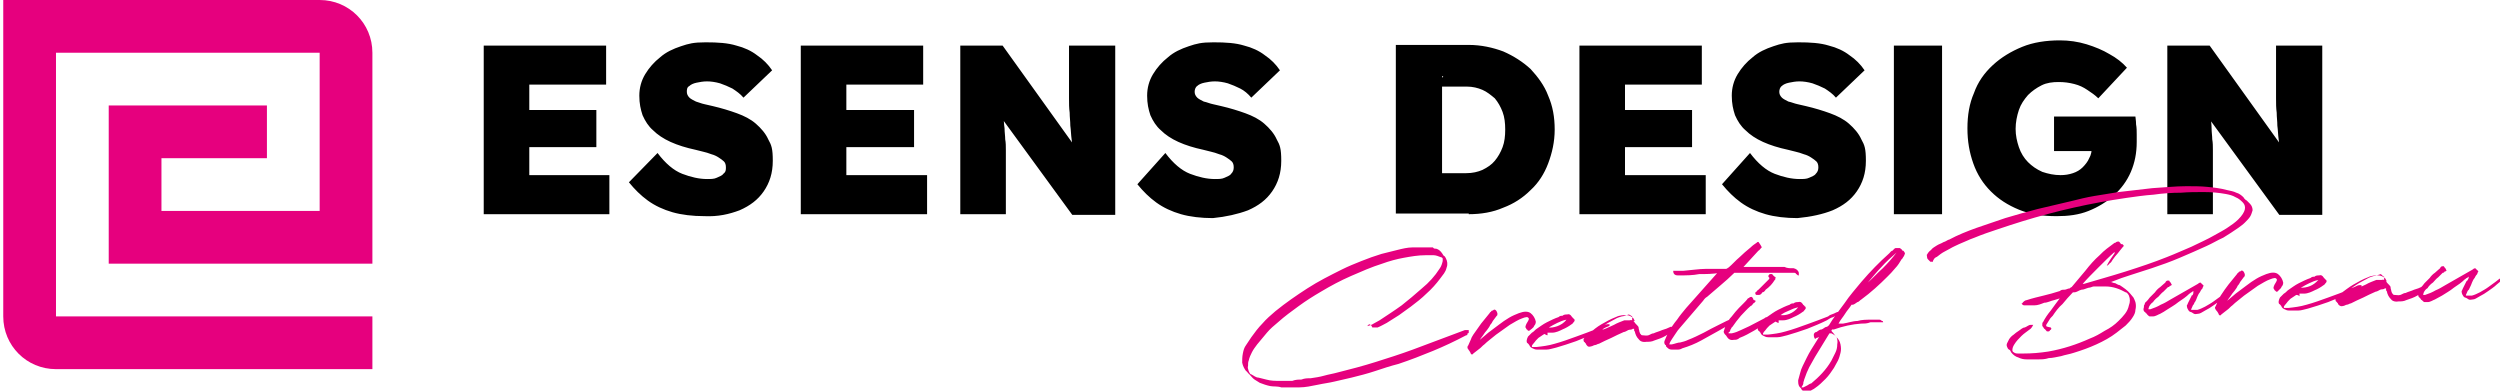 <?xml version="1.0" encoding="UTF-8"?>
<svg id="Laag_1" xmlns="http://www.w3.org/2000/svg" version="1.1" xmlns:xlink="http://www.w3.org/1999/xlink" viewBox="0 0 384 60">
  <!-- Generator: Adobe Illustrator 29.7.1, SVG Export Plug-In . SVG Version: 2.1.1 Build 8)  -->
  <defs>
    <style>
      .st0 {
        fill: none;
      }

      .st1 {
        clip-path: url(#clippath-1);
      }

      .st2 {
        fill: #e6007e;
      }

      .st3 {
        clip-path: url(#clippath-2);
      }

      .st4 {
        clip-path: url(#clippath);
      }
    </style>
    <clipPath id="clippath">
      <rect class="st0" x=".5" width="383.9" height="60.2"/>
    </clipPath>
    <clipPath id="clippath-1">
      <rect class="st0" x=".5" width="383.9" height="60.2"/>
    </clipPath>
    <clipPath id="clippath-2">
      <rect class="st0" x=".5" width="383.9" height="60.2"/>
    </clipPath>
  </defs>
  <g class="st4">
    <path d="M356.7,7h-7.1v8.1c0,.8,0,1.5.1,2.2,0,.7.1,1.3.1,2,.1.7.1,1.4.2,2.1s.2,1.6.3,2.5l1.5.4-12.4-17.3h-6.5v25.9h7v-9.8c0-.6,0-1.2-.1-1.7,0-.5-.1-1.1-.1-1.7s-.1-1.3-.2-2-.2-1.6-.3-2.6l-2.6-.6,13.5,18.5h6.6M320.8,32.4c1.5-.6,2.8-1.4,3.9-2.4s2-2.2,2.6-3.6.9-2.9.9-4.6v-1.1c0-.5,0-1.1-.1-1.6,0-.6-.1-1-.1-1.2h-12.5v5.3h6.8l-1-1.6v1c0,.6-.1,1.2-.4,1.7-.2.5-.6,1-1,1.4s-.9.7-1.5.9c-.6.2-1.2.3-1.9.3-1,0-1.9-.2-2.8-.5-.9-.4-1.6-.9-2.2-1.5s-1.1-1.4-1.4-2.3-.5-1.8-.5-2.8.2-2,.5-2.9.8-1.6,1.4-2.3c.6-.6,1.3-1.1,2.1-1.5.8-.4,1.7-.5,2.6-.5s1.6.1,2.4.3,1.4.5,2,.9,1.2.8,1.7,1.3l4.4-4.7c-.7-.8-1.6-1.5-2.7-2.1-1-.6-2.2-1.1-3.5-1.5s-2.7-.6-4.1-.6c-2.1,0-4.1.3-5.8,1-1.7.7-3.2,1.6-4.5,2.8s-2.3,2.6-2.9,4.3c-.7,1.6-1,3.4-1,5.4s.3,3.7.9,5.4c.6,1.7,1.5,3.1,2.7,4.3s2.6,2.1,4.3,2.8c1.7.7,3.6,1,5.8,1,1.8,0,3.4-.2,4.9-.8M298.3,32.9V7h-7.4v25.9h7.4ZM281.5,32.3c1.6-.7,2.8-1.6,3.7-2.9.9-1.3,1.4-2.8,1.4-4.7s-.2-2.4-.7-3.3c-.4-.9-1.1-1.7-1.9-2.4-.8-.7-1.8-1.2-2.9-1.6s-2.4-.8-3.7-1.1c-.4-.1-.8-.2-1.3-.3-.5-.1-.9-.3-1.4-.4-.4-.2-.8-.4-1-.6-.3-.3-.4-.6-.4-.9s.1-.7.4-.9c.2-.2.6-.4,1.1-.5s1-.2,1.6-.2,1.3.1,2,.3c.6.2,1.3.5,1.9.8.6.4,1.2.8,1.7,1.4l4.4-4.2c-.6-.9-1.4-1.7-2.3-2.3-.9-.7-2-1.2-3.2-1.5-1.3-.4-2.8-.5-4.7-.5s-2.6.2-3.8.6c-1.2.4-2.3.9-3.2,1.7-.9.7-1.7,1.6-2.3,2.6-.6,1-.9,2.1-.9,3.3s.2,2.1.5,3c.4.9.9,1.7,1.6,2.3.7.7,1.6,1.3,2.7,1.8s2.4.9,3.8,1.2c.4.1.8.2,1.2.3.4.1.8.2,1.3.4.4.1.8.3,1.1.5.3.2.6.4.8.6.2.2.3.5.3.9s-.1.7-.4,1c-.2.3-.6.4-1,.6s-.9.2-1.5.2c-1.2,0-2.5-.3-3.8-.8s-2.6-1.6-3.8-3.2l-4.3,4.8c.9,1.1,1.8,2,2.9,2.8s2.4,1.4,3.8,1.8c1.4.4,3.1.6,4.9.6,2.1-.2,3.9-.6,5.4-1.2M259.9,16.9h-13.9v5.7h13.9v-5.7ZM262,32.9v-6h-12.4v-13.9h11.8v-6h-18.8v25.9h19.4ZM221.7,11.7l-1.3,1.6h4.9c.9,0,1.7.2,2.4.5s1.3.8,1.9,1.3c.5.6.9,1.3,1.2,2.1.3.8.4,1.7.4,2.7s-.1,1.9-.4,2.7c-.3.8-.7,1.5-1.2,2.1s-1.1,1-1.9,1.4c-.7.3-1.5.5-2.5.5h-4.8l1.1,1.7V11.7h.2ZM225.6,32.9c1.9,0,3.7-.3,5.3-1,1.6-.6,3-1.5,4.2-2.7,1.2-1.1,2.1-2.5,2.7-4.1.6-1.6,1-3.3,1-5.2s-.3-3.6-1-5.2c-.6-1.6-1.6-2.9-2.7-4.1-1.2-1.1-2.6-2-4.2-2.7-1.6-.6-3.4-1-5.3-1h-11.2v25.9h11.2ZM191.7,32.3c1.6-.7,2.8-1.6,3.7-2.9s1.4-2.8,1.4-4.7-.2-2.4-.7-3.3c-.4-.9-1.1-1.7-1.9-2.4-.8-.7-1.8-1.2-2.9-1.6-1.1-.4-2.4-.8-3.7-1.1-.4-.1-.8-.2-1.3-.3-.5-.1-.9-.3-1.4-.4-.4-.2-.8-.4-1-.6-.3-.3-.4-.6-.4-.9s.1-.7.4-.9c.2-.2.6-.4,1.1-.5s1-.2,1.6-.2,1.3.1,2,.3c.6.2,1.3.5,1.9.8s1.2.8,1.7,1.4l4.4-4.2c-.6-.9-1.4-1.7-2.3-2.3-.9-.7-2-1.2-3.2-1.5-1.3-.4-2.8-.5-4.7-.5s-2.6.2-3.8.6-2.3.9-3.2,1.7c-.9.7-1.7,1.6-2.3,2.6s-.9,2.1-.9,3.3.2,2.1.5,3c.4.9.9,1.7,1.6,2.3.7.7,1.6,1.3,2.7,1.8,1.1.5,2.4.9,3.8,1.2.4.1.8.2,1.2.3.4.1.8.2,1.3.4.4.1.8.3,1.1.5s.6.4.8.6.3.5.3.9-.1.7-.4,1c-.2.3-.6.4-1,.6s-.9.2-1.5.2c-1.2,0-2.5-.3-3.8-.8s-2.6-1.6-3.8-3.2l-4.3,4.8c.9,1.1,1.8,2,2.9,2.8,1.1.8,2.4,1.4,3.8,1.8,1.4.4,3.1.6,4.9.6,2-.2,3.8-.6,5.4-1.2M154.5,32.9v-9.8c0-.6,0-1.2-.1-1.7,0-.5-.1-1.1-.1-1.7-.1-.6-.1-1.3-.2-2-.1-.7-.2-1.6-.3-2.6l-2.6-.6,13.5,18.5h6.6V7h-7.1v8.1c0,.8,0,1.5.1,2.2,0,.7.1,1.3.1,2,.1.7.1,1.4.2,2.1.1.7.2,1.6.3,2.5l1.5.4-12.4-17.3h-6.5v25.9h7ZM140.4,16.9h-13.9v5.7h13.9v-5.7ZM142.4,32.9v-6h-12.4v-13.9h11.8v-6h-18.8v25.9h19.4ZM113.6,32.3c1.6-.7,2.8-1.6,3.7-2.9.9-1.3,1.4-2.8,1.4-4.7s-.2-2.4-.7-3.3c-.4-.9-1.1-1.7-1.9-2.4-.8-.7-1.8-1.2-2.9-1.6s-2.4-.8-3.7-1.1c-.4-.1-.8-.2-1.3-.3-.5-.1-.9-.3-1.3-.4-.4-.2-.8-.4-1-.6-.3-.3-.4-.6-.4-.9s0-.7.4-.9c.2-.2.6-.4,1.1-.5s1-.2,1.6-.2,1.3.1,2,.3c.6.2,1.3.5,1.9.8.6.4,1.2.8,1.7,1.4l4.4-4.2c-.6-.9-1.4-1.7-2.3-2.3-.9-.7-2-1.2-3.2-1.5-1.3-.4-2.8-.5-4.7-.5s-2.6.2-3.8.6c-1.2.4-2.3.9-3.2,1.7-.9.7-1.7,1.6-2.3,2.6-.6,1-.9,2.1-.9,3.3s.2,2.1.5,3c.4.9.9,1.7,1.6,2.3.7.7,1.6,1.3,2.7,1.8s2.4.9,3.8,1.2l1.2.3c.4.1.8.2,1.3.4.4.1.8.3,1.1.5.3.2.6.4.8.6.2.2.3.5.3.9s0,.7-.4,1c-.2.3-.6.4-1,.6s-.9.2-1.5.2c-1.2,0-2.5-.3-3.8-.8s-2.6-1.6-3.8-3.2l-4.4,4.5c.9,1.1,1.8,2,2.9,2.8s2.4,1.4,3.8,1.8c1.4.4,3.1.6,4.9.6,2.1.1,3.8-.3,5.4-.9M91.6,16.9h-13.9v5.7h13.9v-5.7ZM93.6,32.9v-6h-12.3v-13.9h11.8v-6h-18.8v25.9h19.3Z"/>
  </g>
  <g class="st1">
    <path class="st2" d="M378.9,43.1c-.1.2-.2.4-.3.6-.1.2-.2.4-.3.6-.1.2-.1.3-.2.4,0,0,0,.3.1.5s.2.4.4.5c.2,0,.4.2.6.3s.4,0,.6,0c.3,0,.6-.2,1.1-.5.4-.2.9-.5,1.3-.8s.9-.6,1.3-1c.4-.3.7-.6.9-.8h0v-.2q-.1,0-.2,0c-.2,0-.5.3-.9.6s-.7.5-1.1.8-.8.5-1.3.8c-.4.2-.8.4-1.2.5-.1,0-.3,0-.5,0s-.3,0-.4,0,0-.2.1-.4.1-.3.2-.4c.1,0,.2-.3.3-.5.1-.2.2-.4.3-.7.1-.2.2-.5.4-.7.1-.2.2-.4.3-.5.1,0,.1-.2.2-.4.1,0,.1-.2-.1-.3-.2-.2-.3-.3-.3-.3,0,0-.2,0-.4.2-.7.4-1.4.8-2.1,1.2s-1.4.8-2.1,1.2c-.5.3-1,.6-1.5.8-.5.3-1,.5-1.6.7h-.2q-.1,0-.2,0h.1c0-.2.1-.3.1-.4.1-.2.3-.5.6-.7.2-.3.5-.6.8-.8.3-.3.5-.6.8-.8.3-.3.5-.5.7-.7.1,0,.2,0,.3-.2.1,0,.2,0,.3-.2-.1,0-.1-.2-.2-.3s-.2-.2-.2-.3c-.1,0-.2,0-.3,0-.1,0-.3.2-.3.3-.2.2-.5.4-.8.7-.3.2-.6.5-.8.8-.3.3-.5.5-.8.8-.2.3-.4.5-.6.7-.1,0-.2.3-.2.4-.1,0-.1.3-.1.4-.1.3-.1.5.1.7q.1,0,.2.2t.2.2c.2.2.3.3.4.3h.5c.4,0,.8-.3,1.1-.4.4-.2.7-.4,1.1-.6.6-.4,1.2-.7,1.8-1.2.6-.4,1.2-.8,1.7-1.3.1,0,.2-.2.3-.2.1,0,.2-.2.3-.2,0,.4-.2.5-.3.7M366.2,43.2c.1,0,.2,0,.3,0h.1l-.2-.4c-.3-.3-.7-.5-1.1-.5s-1,0-1.6.3c-.8.3-1.5.7-2.2,1.1-.7.4-1.3.9-2,1.4-.1,0-.3.2-.4.3s-.2.2-.3.4c-.1,0-.1.3,0,.5q.1,0,.2.2c.1,0,.1.2.2.3.2.2.4.3.7.2.2,0,.4-.2.6-.2.2,0,.4-.2.6-.2.6-.3,1.2-.6,1.9-.9.6-.3,1.2-.6,1.9-.9.2,0,.5-.2.7-.3s.5,0,.7-.2c.1,0,.2,0,.2,0v.2c0,0,0,.2.1.2.1.5.3.9.6,1.2.2.3.6.5,1.2.4.4,0,.8,0,1.2-.2.6-.2,1.2-.4,1.7-.7s1-.7,1.5-1.1c.1,0,.2-.2.1-.3s-.2-.2-.4,0c-.1,0-.2,0-.2,0-.1,0-.2,0-.2,0-.4.2-.9.4-1.3.5-.4.2-.9.3-1.3.5-.3,0-.5.2-.8.3s-.6,0-.9,0c-.1,0-.2,0-.3-.2-.1,0-.1-.2-.2-.4,0-.2-.1-.3-.1-.5s-.1-.3-.2-.4c-.2-.2-.4-.4-.5-.6-.2-.2-.4-.3-.7-.2-.1,0-.2,0-.4,0s-.2,0-.4,0c-.5.2-1.1.4-1.6.7-.5.2-1,.5-1.6.7-.1,0-.2,0-.3,0-.1,0-.2,0-.4.2-.1,0-.3,0-.4.2-.1,0-.2,0-.2,0h0c.4-.4.9-.7,1.5-1.1s1.1-.6,1.6-.9c.3-.2.7-.3,1-.4.3,0,.7-.2,1.1-.3.3.3.4.4.5.4M354.7,43.5c.4-.2.9-.4,1.4-.5-.8.9-1.7,1.2-2.7,1.2.5-.3.9-.5,1.3-.7M353.2,45.1h.4c.1,0,.2,0,.3,0,.6,0,1.2-.3,1.6-.5.5-.2,1-.5,1.4-.8.1,0,.2-.2.3-.3.2-.2.2-.3.1-.5q-.1,0-.2-.2-.1,0-.2-.2c-.2-.3-.4-.4-.7-.3-.2,0-.5,0-.7.2-.2,0-.4,0-.6.2-.6.2-1.2.5-1.8.8-.6.3-1.1.7-1.7,1.1-.2.2-.4.4-.6.5-.2.2-.4.4-.6.6-.2.4-.3.8-.1,1,.1,0,.2.2.3.3.1.3.3.4.5.5s.4.2.7.2h1.4c.5,0,1-.2,1.5-.3,1-.3,2-.6,3.1-1,1-.4,2-.8,3-1.3.3-.2.6-.4,1-.5.3-.2.7-.4,1-.5.1,0,.2-.2.1-.3h-.1c0,0-.1,0-.2,0-.3,0-.5.2-.8.3s-.6.2-.8.4c-1,.4-2.1.8-3.2,1.2s-2.2.8-3.3,1.1c-1,.3-1.9.4-2.8.5-.1,0-.2,0-.3,0-.1,0-.2,0-.3,0-.1,0-.1,0-.1-.2.1-.2.2-.3.3-.4.2-.3.4-.5.7-.8.3-.2.6-.4.9-.6.1,0,.3,0,.5.2M350.4,44.1c.2-.2.3-.4.3-.7-.1-.5-.4-1-.8-1.3s-1-.3-1.8,0c-.5.2-1,.4-1.5.7s-1.1.7-1.6,1.1c-.5.4-1.1.8-1.6,1.2s-.9.8-1.3,1.1c.1-.2.3-.4.5-.7s.4-.6.6-.8c.2-.3.4-.5.5-.8.2-.2.3-.4.4-.6l.6-.8s.1,0,.1-.2v-.2c-.1-.2-.1-.3-.2-.4-.2-.2-.3-.2-.5,0-.1,0-.2,0-.3.2-.1,0-.2.2-.2.2-.4.5-.9,1.1-1.3,1.6s-.8,1.1-1.2,1.7c-.2.3-.3.5-.4.8s-.3.6-.4.9c-.1,0-.1.3,0,.4,0,0,.1.2.3.4.1.2.2.3.2.4.1.2.3.2.4,0,.3-.2.6-.5.9-.7s.5-.5.8-.7c.5-.5,1.1-.9,1.8-1.5.7-.5,1.4-1,2.1-1.5.7-.4,1.3-.8,1.9-1,.5-.2.9-.3,1,0,.1,0,0,.3-.2.6s-.3.6-.3.8c.1,0,.1.2.2.3s.1,0,.2.2h.2c.2-.2.4-.4.6-.6M336.7,45.3c-.1.2-.2.4-.3.6-.1.2-.2.4-.3.6-.1.2-.1.3-.2.4,0,0,0,.3.1.5s.2.4.4.5c.2,0,.4.2.6.3s.4,0,.6,0c.3,0,.6-.2,1.1-.5.4-.2.9-.5,1.3-.8s.9-.6,1.3-1c.4-.3.7-.6.9-.8h0v-.2q-.1,0-.2,0c-.2,0-.5.3-.9.6s-.7.5-1.1.8-.8.5-1.3.8c-.4.2-.8.4-1.2.5-.1,0-.3,0-.5,0s-.3,0-.4,0,0-.2.1-.4.1-.3.2-.4c.1,0,.1-.3.3-.5.1-.2.2-.4.3-.7.1-.2.2-.5.4-.7.1-.2.2-.4.3-.5.1,0,.1-.2.2-.4.1,0,.1-.2-.1-.3-.2-.2-.3-.3-.3-.3,0,0-.2,0-.4.2-.7.4-1.4.8-2.1,1.2s-1.4.8-2.1,1.2c-.5.3-1,.6-1.5.8-.5.3-1,.5-1.6.7h-.2q-.1,0-.2,0h.1c0-.2.1-.3.1-.4.1-.2.3-.5.6-.7.2-.3.5-.6.8-.8.3-.3.5-.6.8-.8.3-.3.5-.5.7-.7.1,0,.2,0,.3-.2.1,0,.2,0,.3-.2-.1,0-.1-.2-.2-.3s-.2-.2-.2-.3c-.1,0-.2,0-.3,0-.1,0-.3.2-.3.3-.2.2-.5.4-.8.7-.3.2-.6.5-.8.8-.3.3-.5.5-.8.8-.2.3-.4.5-.6.7-.1,0-.2.3-.2.4-.1,0-.1.3-.1.4-.1.3-.1.5.1.7q.1,0,.2.2.1,0,.2.2c.2.2.3.3.4.3h.5c.4,0,.8-.3,1.1-.4.4-.2.7-.4,1-.6.6-.4,1.2-.7,1.8-1.2.6-.4,1.2-.8,1.7-1.3.1,0,.2-.2.3-.2.1,0,.2-.2.3-.2,0,.4,0,.5-.2.7M314.3,49.9h0c.2-.3.3-.5.5-.8.1-.2.3-.4.5-.6.4-.6.9-1.3,1.5-1.8.5-.6,1-1.2,1.6-1.8.1,0,.1,0,.1,0h.1c.4,0,.7-.3,1.1-.4.4,0,.7-.2,1.1-.3.3,0,.6-.2.8-.2.3,0,.5,0,.9,0h.9c1.2,0,2.2.4,3.1.9.2,0,.4.3.5.5.2.5.2,1,0,1.5-.1.5-.3.9-.6,1.3-.3.4-.6.7-1,1.1-.6.6-1.3,1.1-2.1,1.5-.8.5-1.5.9-2.3,1.2-2,.9-4.1,1.6-6.4,2-1.3.2-2.5.3-3.8.3s-.5,0-.8,0c-.2,0-.5,0-.7-.2-.1,0-.2-.2-.2-.3,0-.3.1-.6.3-.9.3-.5.7-.9,1.1-1.3.4-.4.9-.7,1.4-1.1.2-.2.3-.4.4-.6h-.2q-.1,0-.2,0c-.3,0-.6.3-.9.4-.3,0-.6.3-.9.5s-.6.4-.8.6c-.3.2-.5.4-.7.7-.1.2-.2.4-.3.6-.1.2-.1.4,0,.6.1.2.1.3.3.4s.2.2.3.4c.3.4.7.7,1.1.8.4.2.8.3,1.3.3.6,0,1.1,0,1.7,0,.6,0,1.1,0,1.7-.2.6,0,1.3-.2,1.9-.3.6-.2,1.3-.3,1.9-.5,1.3-.4,2.4-.8,3.5-1.3s2.2-1.1,3.1-1.8c.5-.4.9-.7,1.4-1.1.4-.4.8-.8,1.1-1.3.2-.3.4-.7.4-1.1.1-.4.1-.8,0-1.2-.1-.3-.2-.5-.3-.7-.2-.2-.3-.4-.5-.6-.4-.5-1-.9-1.6-1.3-.2,0-.5-.2-.7-.3-.3,0-.5-.2-.8-.2h.2c1-.4,2.1-.8,3.1-1.1s2.1-.7,3.1-1c1.5-.5,2.9-1,4.3-1.6s2.8-1.2,4.1-1.8c.9-.4,1.7-.9,2.6-1.3.8-.5,1.6-1,2.3-1.5.4-.3.7-.5,1-.8s.6-.6.8-.9c.2-.3.3-.7.4-1,0-.3-.1-.7-.4-1-.2-.2-.3-.3-.5-.5-.2-.1-.4-.3-.5-.5-.3-.3-.7-.6-1.1-.7-.4-.2-.9-.3-1.4-.4-1.1-.3-2.1-.4-3.1-.5s-2.1-.1-3.2-.1c-1.7,0-3.4.2-5.2.3-1.7.2-3.4.4-5.2.6-1.2.2-2.5.4-3.7.6s-2.4.5-3.6.8c-1.7.4-3.4.8-5.1,1.2-1.6.4-3.3.9-5,1.4-1.5.5-2.9,1-4.4,1.5-1.4.5-2.9,1.1-4.2,1.8-.2,0-.5.3-.9.4-.3.2-.7.3-1,.5s-.7.4-.9.7c-.3.2-.5.5-.6.7-.1,0,0,.2,0,.4s.1.3.2.4.2.2.3.3q.1,0,.2,0c.1,0,.2,0,.2,0s0-.2.1-.3c.1-.2.2-.3.4-.4.1,0,.4-.3.7-.5.4-.3.9-.5,1.4-.8s1-.5,1.4-.7c.5-.2.9-.4,1.4-.6.4-.2.8-.3,1-.4,1.2-.5,2.4-.9,3.6-1.3,1.2-.4,2.4-.8,3.7-1.2,5.2-1.6,10.5-2.8,16-3.6,1.4-.2,2.8-.4,4.2-.5,1.4-.2,2.8-.3,4.2-.3,1.2-.1,2.3-.1,3.5-.1s2.3.1,3.4.3c.5.1,1,.2,1.5.5.5.2.8.5,1.1.8.3.3.4.7.3,1.1-.1.4-.4.9-1,1.5-.5.5-1.1.9-1.7,1.3-.6.4-1.2.7-1.9,1.1-1.2.7-2.4,1.2-3.6,1.8-1.2.5-2.5,1.1-3.8,1.6-2,.8-4.1,1.5-6.3,2.2-2.2.7-4.4,1.3-6.4,1.9h-.2c.7-.8,1.5-1.6,2.4-2.5s1.7-1.7,2.5-2.4v.2c-.5.7-.9,1.3-1.2,1.9.2,0,.4-.3.5-.4.1,0,.3-.3.4-.5.3-.4.5-.7.8-1,.2-.3.5-.6.8-1,.1,0,.1-.2.1-.2q0,0-.2-.2c-.1,0-.1,0-.1,0h-.1c-.2-.3-.3-.4-.4-.4s-.3,0-.5.2h-.1c-.4.3-.8.6-1.2.9-.4.3-.7.6-1.1,1-.8.7-1.5,1.5-2.2,2.4-.7.8-1.4,1.7-2.1,2.5,0,0-.1,0-.3.2-.3,0-.5.2-.8.2-.3,0-.5,0-.7.2-.9.3-1.7.5-2.5.7s-1.7.4-2.6.7c-.2,0-.5.2-.7.5,0,0,0,0-.1,0h0c.1.2.3.3.4.3.3,0,.5,0,.8,0,.3,0,.6,0,.8,0,.5,0,1-.2,1.5-.4.5,0,1-.3,1.5-.4l1-.3h-.1c-.5.7-1,1.3-1.4,1.9-.5.6-.9,1.2-1.2,1.8-.1,0-.1.2-.1.3v.3c.1,0,.2.3.3.4.1,0,.2.2.4.4,0,0,.1,0,.2,0h.1q.1,0,.2-.2.1,0,.2-.2h0c0,0-.1-.2-.1-.2,0,0-.6-.1-.7-.2h0M289.2,41.2c-.8.7-1.5,1.5-2.3,2.2.7-.8,1.4-1.7,2.1-2.4.7-.8,1.5-1.5,2.3-2.2-.6.8-1.3,1.6-2.1,2.4M277,58.7c.1-.2.1-.4.2-.6.2-.6.4-1.1.7-1.7.3-.5.6-1.1.9-1.6.4-.6.7-1.2,1.1-1.8s.7-1.2,1.1-1.8c0,0,.1,0,.3,0,.4.2.7.4.8.6.1.3.2.6.1,1.1,0,.5-.1.9-.3,1.3-.2.4-.4.8-.6,1.2-.8,1.4-1.9,2.5-3.1,3.5-.2,0-.4.2-.6.3s-.4.2-.6.3h-.3c.2-.3.3-.5.3-.7M279.7,51.3c-.5.8-1,1.6-1.5,2.4-.5.8-.9,1.7-1.3,2.5-.2.4-.3.7-.4,1.1-.1.4-.2.7-.3,1.1,0,.4,0,.7.2,1,.2.2.3.3.3.4.2.2.3.3.4.4.1,0,.3,0,.6,0,.2,0,.4-.2.6-.3s.4-.2.5-.3c.6-.4,1.1-.9,1.6-1.4s.9-1.1,1.3-1.7c.2-.4.4-.7.6-1.1.2-.4.3-.8.4-1.2s.1-.8,0-1.3-.3-.8-.6-1.1c-.2-.2-.3-.4-.4-.5-.1-.2-.3-.3-.4-.5,0,0,.1-.2.1-.2,0,0,.1,0,.3,0,1.4-.5,2.8-.8,4.2-.9.5,0,.9,0,1.4-.2.5,0,1,0,1.4,0s.2,0,.3,0c.1,0,.2,0,.3,0q-.1,0-.1-.2s0,0-.1,0c-.1,0-.2-.2-.4-.2-.2,0-.4,0-.6,0h-.6c-.8,0-1.5,0-2.2.2-.7,0-1.5.3-2.2.4-.1,0-.2,0-.4,0s-.2,0-.4,0h.1c.3-.6.7-1,1-1.5s.7-.9,1-1.4h.2c.2,0,.5-.3.7-.4.2,0,.4-.3.6-.4,1.5-1.1,2.8-2.3,4-3.5.4-.4.8-.8,1.2-1.3.4-.4.7-.9,1-1.4.1,0,.2-.3.3-.4s.1-.3.2-.4c0,0,0-.2-.1-.3s-.1-.2-.2-.2-.1,0-.2-.2c-.1,0-.2-.2-.3-.2s-.2,0-.4,0c0,0-.1,0-.2,0-.2,0-.4.3-.5.4-.2,0-.4.3-.5.4-.8.7-1.5,1.4-2.2,2.1-.7.7-1.4,1.5-2.1,2.3-.9,1.1-1.8,2.1-2.6,3.3-.8,1.1-1.7,2.2-2.4,3.4-.1,0-.2.2-.3.2-.3,0-.5.3-.8.4-.3,0-.5.2-.8.4-.3,0-.4.3-.4.4s0,.3.1.5.1.2.3,0c.2,0,.5-.2.7-.3,0-.3,0-.2,0-.1M274.8,47.7c.4-.2.9-.4,1.4-.5-.8,1-1.9,1.3-2.7,1.2.4-.3.8-.5,1.3-.7M273.2,49.2h.4c.1,0,.2,0,.3,0,.6,0,1.2-.3,1.6-.5.5-.2,1-.5,1.4-.8.1,0,.2-.2.3-.3.2-.2.2-.3.1-.5q-.1,0-.2-.2-.1,0-.2-.2c-.2-.3-.4-.4-.7-.3-.2,0-.5,0-.7.2-.2,0-.4,0-.6.2-.6.2-1.2.5-1.8.8-.6.3-1.1.7-1.7,1.1-.2.2-.4.4-.6.5-.2.2-.4.4-.6.6-.2.4-.3.8-.1,1,.1,0,.2.2.3.3.1.3.3.4.5.5s.4.2.7.2h1.4c.5,0,1-.2,1.5-.3,1-.3,2-.6,3.1-1,1-.4,2-.8,3-1.3.3-.2.6-.4,1-.5.3-.2.7-.4,1-.5.1,0,.2-.2.1-.3h-.1c0,0-.1,0-.2,0-.3,0-.5.2-.8.3s-.6.2-.8.4c-1,.4-2.1.8-3.2,1.2s-2.2.8-3.3,1.1c-1,.3-1.9.4-2.8.5-.1,0-.2,0-.3,0-.1,0-.2,0-.3,0-.1,0-.1,0-.1-.2.1-.2.2-.3.3-.4.2-.3.4-.5.7-.8.3-.2.6-.4.9-.6.1,0,.3.2.5.2M272.8,42.7c-.1,0-.2-.2-.3-.3-.1,0-.2-.2-.3-.3-.1,0-.2,0-.3,0h-.1q0,0-.1.2h-.1c0,0,0,.2.1.3.1,0,.1.2,0,.3-.2.2-.4.4-.6.6-.2.2-.4.4-.6.6s-.2.2-.4.4c-.1,0-.3.3-.4.4,0,0-.1,0-.1,0h0c0,.3.1.4.2.4.1,0,.2,0,.4,0,.2,0,.4-.2.5-.4.2,0,.4-.2.5-.4.3-.2.5-.4.8-.7.2-.2.4-.5.6-.8,0,0,.1,0,.1-.2s0,0,0-.3q.1,0,0,0M269.4,46.1c0,0-.1,0-.1-.2-.1-.2-.2-.3-.3-.3s-.2,0-.4.2h-.1c-.2.3-.5.6-.7.8s-.5.5-.7.7c-.4.4-.7.8-1.1,1.3-.4.4-.7.9-.9,1.4-.1.2-.2.4-.3.8-.1.2,0,.3.1.5.2.2.3.3.4.5.2.3.5.5,1,.4.3,0,.6,0,.9-.3.8-.3,1.5-.7,2.2-1.1.7-.4,1.4-.9,2-1.4.1,0,.2-.2.3-.3q.1,0,.1-.2h-.1q-.1-.2-.2-.2c-.1,0-.3,0-.5.2l-2.3,1.2c-.4.2-.9.4-1.3.6-.4.2-.9.4-1.4.5-.1,0-.3,0-.5,0,0,0,0-.2.1-.2.1,0,.2-.3.2-.4.1,0,.1-.3.3-.4.4-.6.8-1.1,1.3-1.7.5-.5.9-1,1.5-1.5.1,0,.3-.2.4-.4.1,0,.3-.2.4-.4q-.2,0-.3-.2M263.9,41.9h-.1c-1.6,1.8-3.2,3.6-4.8,5.4-.5.6-1,1.2-1.4,1.8-.5.6-.9,1.2-1.3,1.9-.1.2-.2.4-.3.6-.1.2-.2.5-.3.7s-.1.5.1.7c.1,0,.1,0,.1.2q0,0,.2.2c.2.2.4.3.7.3s.5,0,.8,0c.2,0,.5,0,.8-.2,1-.3,2-.7,2.9-1.2s1.8-1,2.7-1.5c.5-.3.9-.5,1.4-.8.4-.3.9-.6,1.2-1h.1v-.3h-.1c0,0-.1,0-.1,0-.4.2-.8.4-1.3.6-.4.2-.8.4-1.2.6-.8.4-1.6.8-2.3,1.2-.8.4-1.6.8-2.4,1.1-.4.2-.8.3-1.2.4-.4,0-.8.2-1.3.3-.1,0-.2,0-.4,0,.1-.4.3-.6.4-.8.2-.3.4-.6.6-.9.2-.3.4-.6.6-.8l3.6-4.2c.2-.3.4-.5.6-.6.7-.6,1.4-1.2,2.1-1.8s1.4-1.2,2.1-1.9c.1,0,.2,0,.3,0h4.5c.9,0,1.8,0,2.7,0s.5,0,.8,0,.5,0,.8,0c.2,0,.3,0,.4.2.1,0,.2.2.3.2s.1,0,.1,0v-.4c-.1-.4-.4-.6-.8-.7h-.2c-.4,0-.8,0-1.2-.2-.4,0-.8,0-1.2,0-.8,0-1.6,0-2.4,0h-2.8c0,0,.1,0,.1,0l2.3-2.5c.1,0,.3-.3.4-.4,0,0,.1,0,.1-.2-.1,0-.1-.2-.2-.3s-.1-.2-.2-.3c-.1-.2-.2-.2-.4,0-.3.2-.6.4-.9.7-.6.5-1.2,1-1.7,1.5-.6.5-1.1,1.1-1.7,1.6-.1,0-.2.2-.4.2-1.1,0-2.1,0-3.1,0-1,0-2.2.2-3.5.3-.2,0-.5,0-.7,0s-.4,0-.7,0-.1,0-.1,0c0,.4.2.7.7.7h.3c1,0,2,0,3-.2,1,0,2.1,0,3.2-.2-.2-.2-.3,0-.3,0M250.7,49.3c.1,0,.2,0,.3,0h.1s-.1-.2-.2-.4c-.3-.3-.7-.5-1.1-.5s-1,0-1.6.3c-.8.3-1.5.7-2.2,1.1-.7.4-1.3.9-2,1.5-.1,0-.3.2-.4.3-.1,0-.2.2-.3.4-.1,0-.1.3,0,.5q.1,0,.2.2c.1,0,.1.2.2.3.2.3.4.3.7.2.2,0,.4-.2.6-.2.2,0,.4-.2.6-.2.6-.3,1.2-.6,1.9-.9.6-.3,1.2-.6,1.9-.9.2,0,.5-.2.7-.3s.5,0,.7-.2c.1,0,.2,0,.2,0v.2c0,0,0,.2.1.2.1.5.3.9.6,1.2.2.3.6.5,1.2.4.4,0,.8,0,1.2-.2.6-.2,1.2-.4,1.7-.7s1-.7,1.5-1.1c.1,0,.2-.2.1-.3s-.2-.2-.4,0c-.1,0-.2,0-.2,0-.1,0-.1,0-.2,0-.4.2-.9.4-1.3.5-.4.2-.9.3-1.3.5-.3,0-.5.2-.8.3s-.6,0-.9,0c-.1,0-.2,0-.3-.2-.1,0-.1-.2-.2-.4,0-.2-.1-.3-.1-.5s-.1-.3-.2-.4c-.2-.2-.4-.4-.5-.6-.2-.2-.4-.3-.7-.2-.1,0-.2,0-.4,0s-.3,0-.4,0c-.5.2-1.1.4-1.6.7-.5.2-1,.5-1.6.7-.1,0-.2,0-.3,0-.1,0-.2,0-.4.2-.1,0-.3,0-.4.2-.1,0-.2,0-.2,0h0c.4-.4.9-.7,1.5-1.1s1.1-.6,1.6-.9c.3-.2.7-.3,1-.4.3,0,.7-.2,1.1-.3.3.2.4.2.5.3M239.2,49.6c.4-.2.9-.4,1.4-.5-.7,1-2.2,1.3-2.7,1.2.5-.3.9-.5,1.3-.7M237.7,51.1h.4q.2,0,.3,0c.6,0,1.2-.3,1.6-.5.5-.2,1-.5,1.4-.8.1,0,.2-.2.3-.3.2-.2.2-.3.1-.5q-.1,0-.2-.2-.1,0-.2-.2c-.2-.3-.4-.4-.7-.3-.2,0-.5,0-.7.2-.2,0-.4,0-.6.2-.6.2-1.2.5-1.8.8s-1.1.7-1.7,1.1c-.2.2-.4.4-.6.5-.2.2-.4.4-.6.6-.2.4-.3.8-.1,1,.1,0,.2.2.3.3.1.3.3.4.5.5s.4.2.7.2h1.4c.5,0,1-.2,1.5-.3,1-.3,2-.6,3.1-1,1-.4,2-.8,3-1.3.3-.2.6-.4,1-.5.3-.2.7-.4,1-.5.1,0,.2-.2.1-.3h-.1c0,0-.1,0-.2,0-.3,0-.5.2-.8.3s-.6.2-.8.4c-1,.4-2.1.8-3.2,1.2-1.1.4-2.2.8-3.3,1.1-1,.3-1.9.4-2.8.5-.1,0-.2,0-.3,0-.1,0-.2,0-.3,0-.1,0-.1,0-.1-.2.1-.2.2-.3.3-.4.2-.3.4-.5.7-.8.3-.2.6-.4.9-.6.1,0,.3.2.5.2M235.6,50.1c.2-.2.3-.4.3-.7-.1-.5-.4-1-.8-1.3-.4-.3-1-.3-1.8,0-.5.2-1,.4-1.5.7s-1.1.7-1.6,1.1c-.5.4-1.1.8-1.6,1.2s-.9.8-1.3,1.1c.1-.2.3-.4.5-.7s.4-.6.6-.8c.2-.3.4-.5.5-.8.2-.2.3-.4.4-.6l.6-.8s.1,0,.1-.2v-.2c-.1-.2-.1-.3-.2-.4-.2-.2-.3-.2-.5,0-.1,0-.2,0-.3.2-.1,0-.2.2-.2.2-.4.5-.9,1.1-1.3,1.6-.4.6-.8,1.1-1.2,1.7-.2.3-.3.5-.4.8-.1.3-.3.6-.4.9-.1,0-.1.3-.1.4.1,0,.1.2.3.4.1.2.2.3.2.4.1.2.3.2.4,0,.3-.2.6-.5.9-.7.3-.2.5-.5.8-.7.5-.5,1.1-.9,1.8-1.5.7-.5,1.4-1,2.1-1.5.7-.4,1.3-.8,1.9-1,.5-.2.9-.3,1,0,.1,0,0,.3-.2.6s-.3.6-.3.8c.1,0,.1.2.2.3q.1,0,.2.2h.2c.3-.2.5-.4.7-.6M210.5,49.9c.1,0,.2.2.3.4.1,0,.1,0,.2,0,.1,0,.2,0,.3,0,.1,0,.2,0,.3,0,.5-.2,1-.5,1.4-.7.6-.4,1.3-.8,1.9-1.2.6-.4,1.2-.9,1.8-1.3.8-.6,1.7-1.3,2.4-2,.8-.7,1.5-1.5,2.1-2.3.2-.3.4-.5.6-.8.2-.3.3-.5.4-.9.2-.5.1-1-.1-1.4s-.2-.3-.3-.4c-.1,0-.2-.3-.3-.4-.2-.3-.5-.6-.9-.7-.2,0-.4,0-.5-.2-.2,0-.3,0-.5,0-.4,0-.9,0-1.3,0s-.9,0-1.3,0c-.8,0-1.6.2-2.4.4l-2.4.6c-1,.3-2.1.7-3.1,1.1-1,.4-2,.8-3,1.3-1.8.9-3.6,1.8-5.3,2.9-1.7,1.1-3.3,2.2-4.9,3.5-.7.6-1.4,1.2-2,1.9-.6.6-1.2,1.4-1.7,2.1-.3.4-.5.8-.8,1.2s-.4.8-.5,1.3-.1,1-.1,1.4c.1.5.3.9.6,1.3.1,0,.2.2.3.3s.2.2.3.3c.2.2.4.5.7.7s.5.3.8.5c.5.2,1.1.4,1.6.5s1.1,0,1.7.2c.9,0,1.9,0,2.8,0,.9,0,1.8-.2,2.8-.4.9-.2,1.8-.3,2.6-.5s1.7-.4,2.6-.6c1.2-.3,2.4-.6,3.6-1,1.2-.4,2.4-.8,3.6-1.1,1.8-.6,3.6-1.3,5.3-2s3.4-1.5,5.1-2.4c.1,0,.2,0,.2-.2s.1,0,.2-.2v-.4c-.1,0-.2,0-.3,0-.1,0-.2,0-.3,0-1.3.5-2.7,1-4,1.5s-2.7,1-4,1.5c-1.9.7-3.8,1.3-5.7,1.9-1.9.6-3.8,1.1-5.8,1.6-.7.2-1.4.3-2.1.5-.7.2-1.4.3-2.1.4-.5,0-.9,0-1.4.2-.4,0-.9,0-1.4.2-.7,0-1.4,0-2,0s-1.3,0-2-.2l-1.2-.3c-.4,0-.7-.3-1.1-.5-.2,0-.3-.3-.4-.5-.1-.3-.2-.6-.1-.8,0-.3,0-.6.1-.8.1-.5.3-.9.5-1.3.2-.4.5-.8.8-1.2.5-.6,1-1.2,1.5-1.8s1.1-1.1,1.7-1.6c1-.9,2.1-1.7,3.2-2.5,1.1-.8,2.2-1.5,3.4-2.2,1.5-.9,3-1.7,4.6-2.4s3.2-1.4,4.8-1.9c1.1-.4,2.2-.7,3.3-.9s2.2-.4,3.4-.4.8,0,1.2,0,.8.2,1.1.3c.2,0,.3.2.3.2v.4c-.1.4-.2.8-.5,1.2-.7,1.1-1.6,2.1-2.7,3-1,.9-2.1,1.8-3.1,2.6-1.1.8-2.2,1.5-3.4,2.3-.3.2-.6.3-.9.5-.3.2-.6.3-1,.4.3-.4.4-.3.5-.2"/>
  </g>
  <g class="st3">
    <path class="st2" d="M8.6,8.1h40.5v24.3h-24.3v-8.1h16.2v-8.1h-24.3v24.3h40.5V8.1c0-4.5-3.6-8.1-8.1-8.1H.5v8.1h8.1ZM8.6,16.2v-8.1H.5v40.5c0,4.5,3.6,8.1,8.1,8.1h48.6v-8.1H8.6V16.2Z"/>
  </g>
</svg>